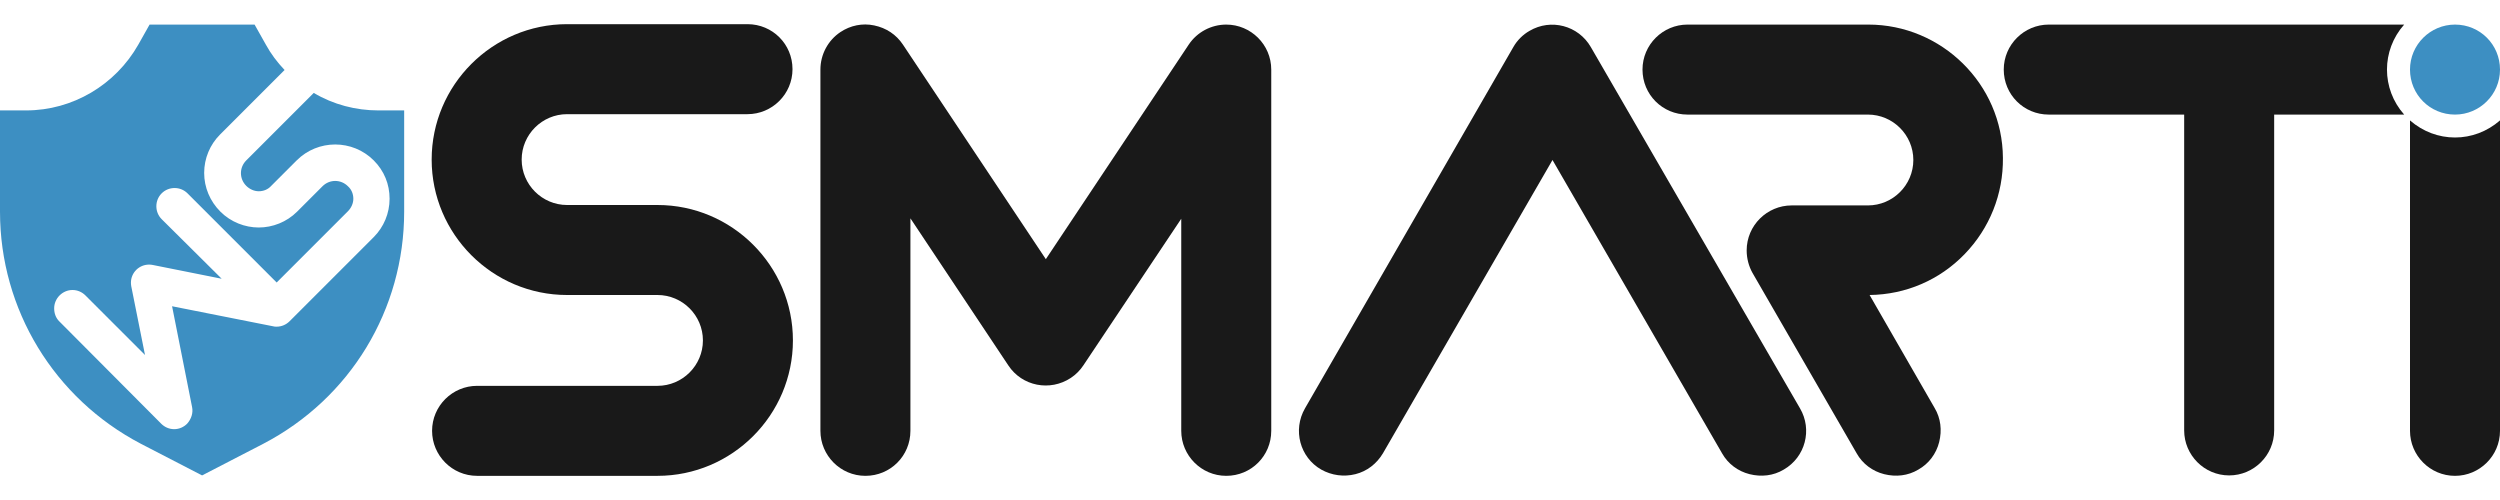 <?xml version="1.0" encoding="UTF-8"?> <!-- Generator: Adobe Illustrator 23.0.3, SVG Export Plug-In . SVG Version: 6.00 Build 0) --> <svg xmlns="http://www.w3.org/2000/svg" xmlns:xlink="http://www.w3.org/1999/xlink" id="Layer_1" x="0px" y="0px" width="600px" height="120px" viewBox="0 0 600 120" style="enable-background:new 0 0 600 120;" xml:space="preserve"> <style type="text/css"> .st0{fill:#191919;} .st1{fill:#3D8FC2;} </style> <g> <path class="st0" d="M448.4,5.9H405c-5.9,0-10.8,4.8-10.8,10.8s4.8,10.8,10.8,10.8h43.3c6,0,10.9,4.9,10.9,10.9 s-4.9,10.9-10.9,10.9H430c-5.9,0-10.8,4.8-10.8,10.8c0,1.9,0.5,3.8,1.4,5.4l25,43.3c1.4,2.5,3.8,4.3,6.6,5c2.8,0.7,5.7,0.4,8.2-1.1 c2.5-1.4,4.3-3.8,5-6.6c0.7-2.8,0.4-5.7-1.1-8.2l-15.6-27.1c0,0,0,0,0,0c0,0,0,0,0,0c0,0,0,0,0,0c0,0,0,0,0,0c0,0,0,0,0,0 c0,0,0,0,0,0c0,0,0,0,0,0c0,0,0,0,0,0c8.7-0.1,16.8-3.6,22.8-9.8c6-6.2,9.3-14.4,9.2-23.1C480.6,20.2,466,5.9,448.4,5.9z"></path> <path class="st0" d="M294.3,5.9c-3.6,0-7,1.8-9,4.8L251,62.2c0,0,0,0,0,0c0,0,0,0,0,0c0,0,0,0,0,0s0,0,0,0c0,0,0,0,0,0c0,0,0,0,0,0 l-34.3-51.5c-1.6-2.4-4-4-6.9-4.6c-2.8-0.6-5.7,0-8.1,1.6c-3,2-4.8,5.4-4.8,9v86.7c0,5.9,4.8,10.8,10.8,10.8s10.8-4.8,10.8-10.8 V52.4c0,0,0,0,0,0c0,0,0,0,0,0c0,0,0,0,0,0c0,0,0,0,0,0c0,0,0,0,0,0c0,0,0,0,0,0c0,0,0,0,0,0c0,0,0,0,0,0c0,0,0,0,0,0c0,0,0,0,0,0 L242,87.7c3.3,5,10,6.3,15,3c1.2-0.8,2.2-1.8,3-3l23.5-35.2c0,0,0,0,0,0c0,0,0,0,0,0c0,0,0,0,0,0c0,0,0,0,0,0c0,0,0,0,0,0 c0,0,0,0,0,0c0,0,0,0,0,0c0,0,0,0,0,0c0,0,0,0,0,0c0,0,0,0,0,0v50.9c0,5.9,4.8,10.8,10.8,10.8s10.8-4.8,10.8-10.8V16.7 C305.1,10.7,300.2,5.9,294.3,5.9z"></path> <path class="st0" d="M381.8,11.3c-3-5.2-9.6-6.9-14.7-3.9c-1.6,0.9-3,2.3-3.9,3.9l-50,86.7c-3,5.2-1.2,11.8,3.9,14.7 c2.5,1.4,5.4,1.8,8.2,1.1c2.8-0.7,5.1-2.5,6.6-5l40.7-70.4c0,0,0,0,0,0c0,0,0,0,0,0c0,0,0,0,0,0c0,0,0,0,0,0c0,0,0,0,0,0 c0,0,0,0,0,0c0,0,0,0,0,0c0,0,0,0,0,0l40.7,70.4c1.4,2.5,3.8,4.3,6.6,5c2.8,0.7,5.7,0.4,8.2-1.1c5.2-3,6.9-9.6,3.9-14.7L381.8,11.3 z"></path> <path class="st0" d="M179.4,27.4c5.9,0,10.8-4.8,10.8-10.8s-4.8-10.8-10.8-10.8h-43.3c-17.9,0-32.5,14.6-32.5,32.5 s14.6,32.5,32.5,32.5h21.7c6,0,10.9,4.9,10.9,10.9c0,6-4.9,10.9-10.9,10.9h-43.3c-5.9,0-10.8,4.8-10.8,10.8 c0,5.9,4.8,10.8,10.8,10.8h43.3c17.9,0,32.5-14.6,32.5-32.5s-14.6-32.5-32.5-32.5h-21.7c-6,0-10.9-4.9-10.9-10.9 s4.9-10.9,10.9-10.9H179.4z"></path> <path class="st1" d="M90.8,26.5c-5.4,0-10.8-1.4-15.5-4.2L59.1,38.5c-1.7,1.7-1.7,4.4,0,6.1c0.8,0.8,1.9,1.3,3,1.3 c1.1,0,2.2-0.4,3-1.3l6.1-6.1c5.1-5.1,13.4-5.1,18.5,0c2.5,2.5,3.8,5.7,3.8,9.2c0,3.5-1.4,6.8-3.8,9.2L69.5,77.1 c-0.8,0.8-1.9,1.3-3.1,1.3c-0.3,0-0.6,0-0.9-0.1l-24.2-4.8l4.8,24.2c0.3,1.4-0.2,2.9-1.2,4c-0.8,0.8-1.9,1.3-3.1,1.3 c-1.2,0-2.3-0.5-3.1-1.3L14.2,77.1C13.4,76.3,13,75.2,13,74c0-1.2,0.5-2.3,1.3-3.1c0.8-0.8,1.9-1.3,3.1-1.3c1.2,0,2.3,0.5,3.1,1.3 l14.3,14.3l-3.3-16.5c-0.1-0.6-0.1-1.1,0-1.7c0.5-2.4,2.8-3.9,5.2-3.4l16.5,3.3L38.8,52.6c-1.7-1.7-1.7-4.5,0-6.2 c1.7-1.7,4.5-1.7,6.2,0l21.4,21.4l17.1-17.1c0.8-0.8,1.3-1.9,1.3-3c0-1.1-0.4-2.2-1.3-3c-1.7-1.7-4.4-1.7-6.1,0l-6.1,6.1 c-2.5,2.5-5.9,3.8-9.2,3.8c-3.3,0-6.7-1.3-9.2-3.8C50.4,48.3,49,45,49,41.5c0-3.5,1.4-6.8,3.8-9.2l15.5-15.5 c-1.8-1.9-3.3-3.9-4.5-6.1l-2.7-4.8H35.9l-2.7,4.8c-5.5,9.7-15.8,15.8-26.9,15.8H0v24.3c0,23.5,13,44.8,33.8,55.7l14.7,7.6 l14.7-7.6C84.1,95.6,97,74.3,97,50.8V26.5H90.8z"></path> <path class="st0" d="M491.7,5.9c-5.9,0-10.8,4.8-10.8,10.8s4.8,10.8,10.8,10.8l32.5,0c0,0,0,0,0,0v75.8c0,5.9,4.8,10.8,10.8,10.8 c5.9,0,10.8-4.8,10.8-10.8V27.5c0,0,0,0,0,0H577c-5.5-6.2-5.5-15.4,0-21.6H491.7z"></path> <path class="st0" d="M589.2,33c-3.9,0-7.7-1.4-10.8-4.1l0,74.5c0,5.9,4.8,10.8,10.8,10.8c5.9,0,10.8-4.8,10.8-10.8V28.9 C596.9,31.6,593.1,33,589.2,33z"></path> <path class="st1" d="M589.2,5.9c-5.9,0-10.8,4.8-10.8,10.8s4.8,10.8,10.8,10.8c5.9,0,10.8-4.8,10.8-10.8S595.2,5.9,589.2,5.9z"></path> </g> </svg> 